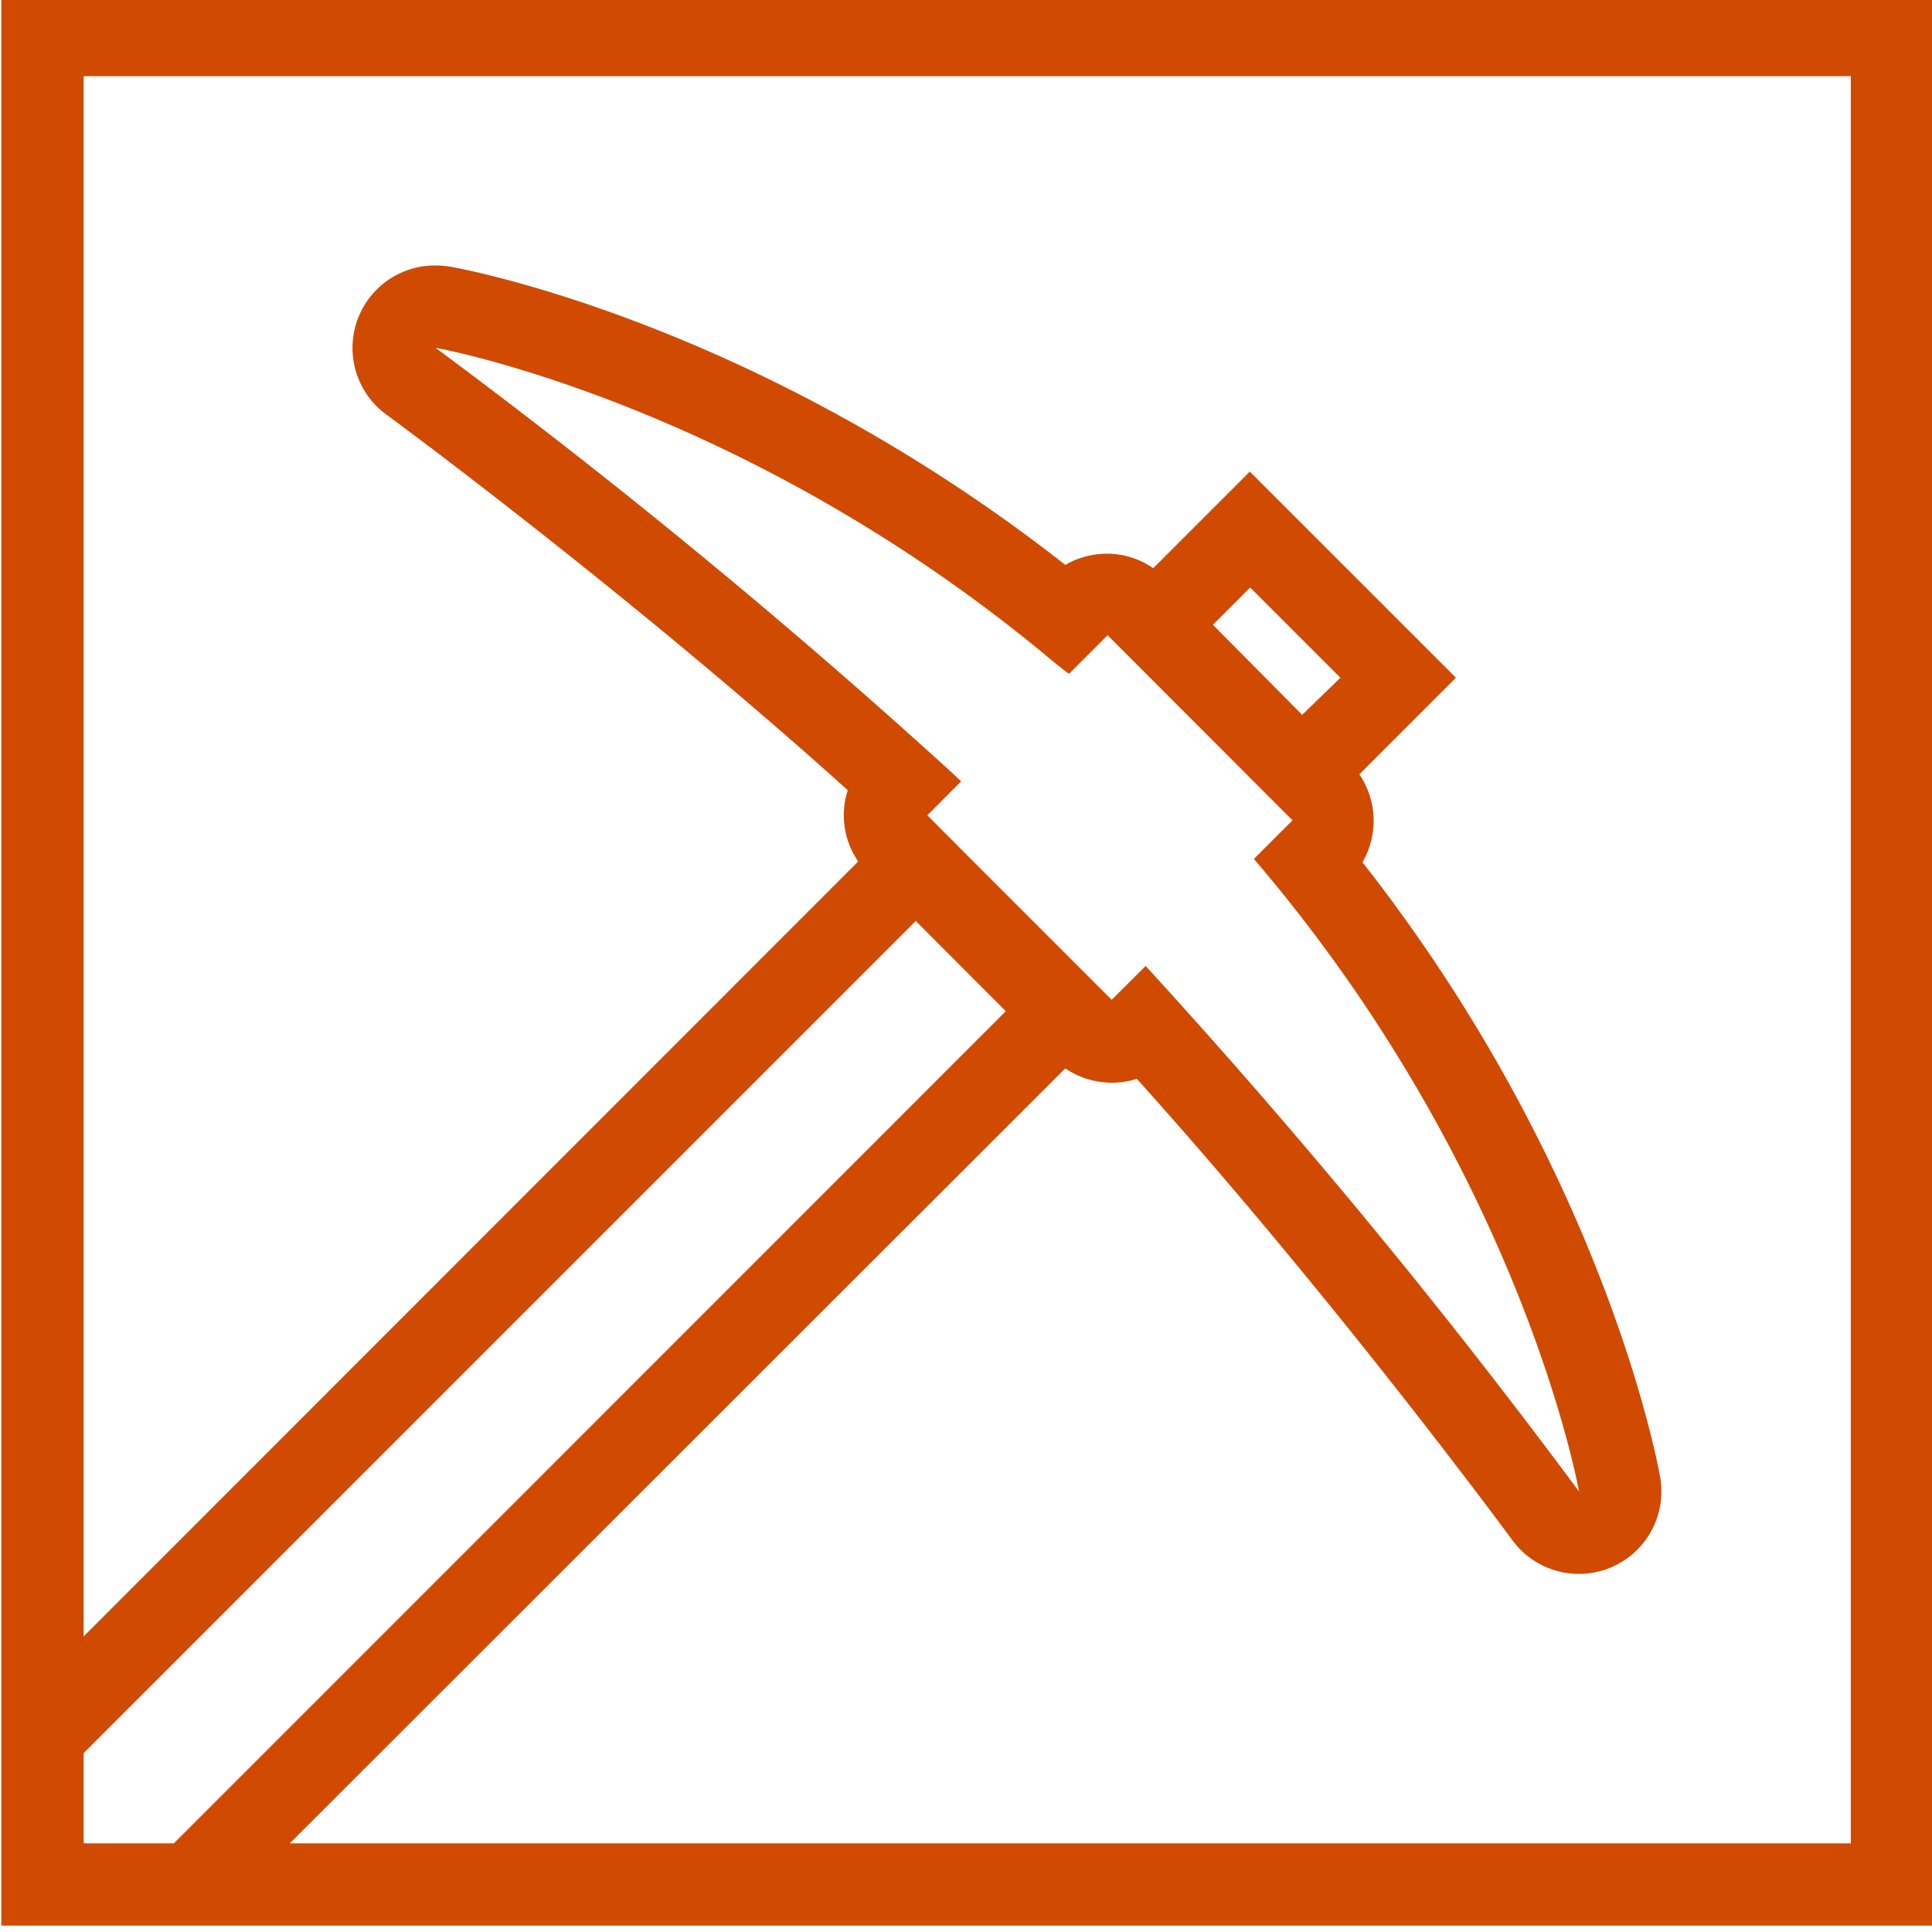 <svg id="Layer_1" data-name="Layer 1" xmlns="http://www.w3.org/2000/svg" viewBox="0 0 100 100"><defs><style>.cls-1{fill:#d04a02;}</style></defs><path class="cls-1" d="M.07-.33v100h100V-.33ZM4.33,90.74,47.4,47.67l4.66,4.67L9,95.41H4.33Zm51-55.86,2-2,9.57,9.58-2,2c.18.2.35.41.52.61h0C78.9,61.14,81.73,77.2,81.73,77.2A341.57,341.57,0,0,0,59.3,50l-1.76,1.75-7.12-7.12h0L48,42.2l1.75-1.76-.58-.54h0A343.81,343.81,0,0,0,22.54,18S38.6,20.84,54.67,34.37h0Zm7.45-2.54,1.93-1.93,4.67,4.67L67.4,37ZM95.8,95.41H15L55.14,55.3a4.27,4.27,0,0,0,2.4.74,4.1,4.1,0,0,0,1.3-.2C69.19,67.33,78.18,79.59,78.28,79.72a4.27,4.27,0,0,0,7.65-3.26c-.12-.68-2.9-15.89-15.41-31.83a4.27,4.27,0,0,0-.16-4.55l2-2,3-3-3-3-4.67-4.67-3-3-3,3-2,2a4.2,4.2,0,0,0-2.4-.75,4.31,4.31,0,0,0-2.15.58C39.17,16.71,24,13.92,23.28,13.8a4.71,4.71,0,0,0-.74-.06A4.27,4.27,0,0,0,20,21.46c.13.09,12.39,9.1,23.88,19.44a4.22,4.22,0,0,0,.54,3.69L4.33,84.7V3.94H95.8Z"/></svg>